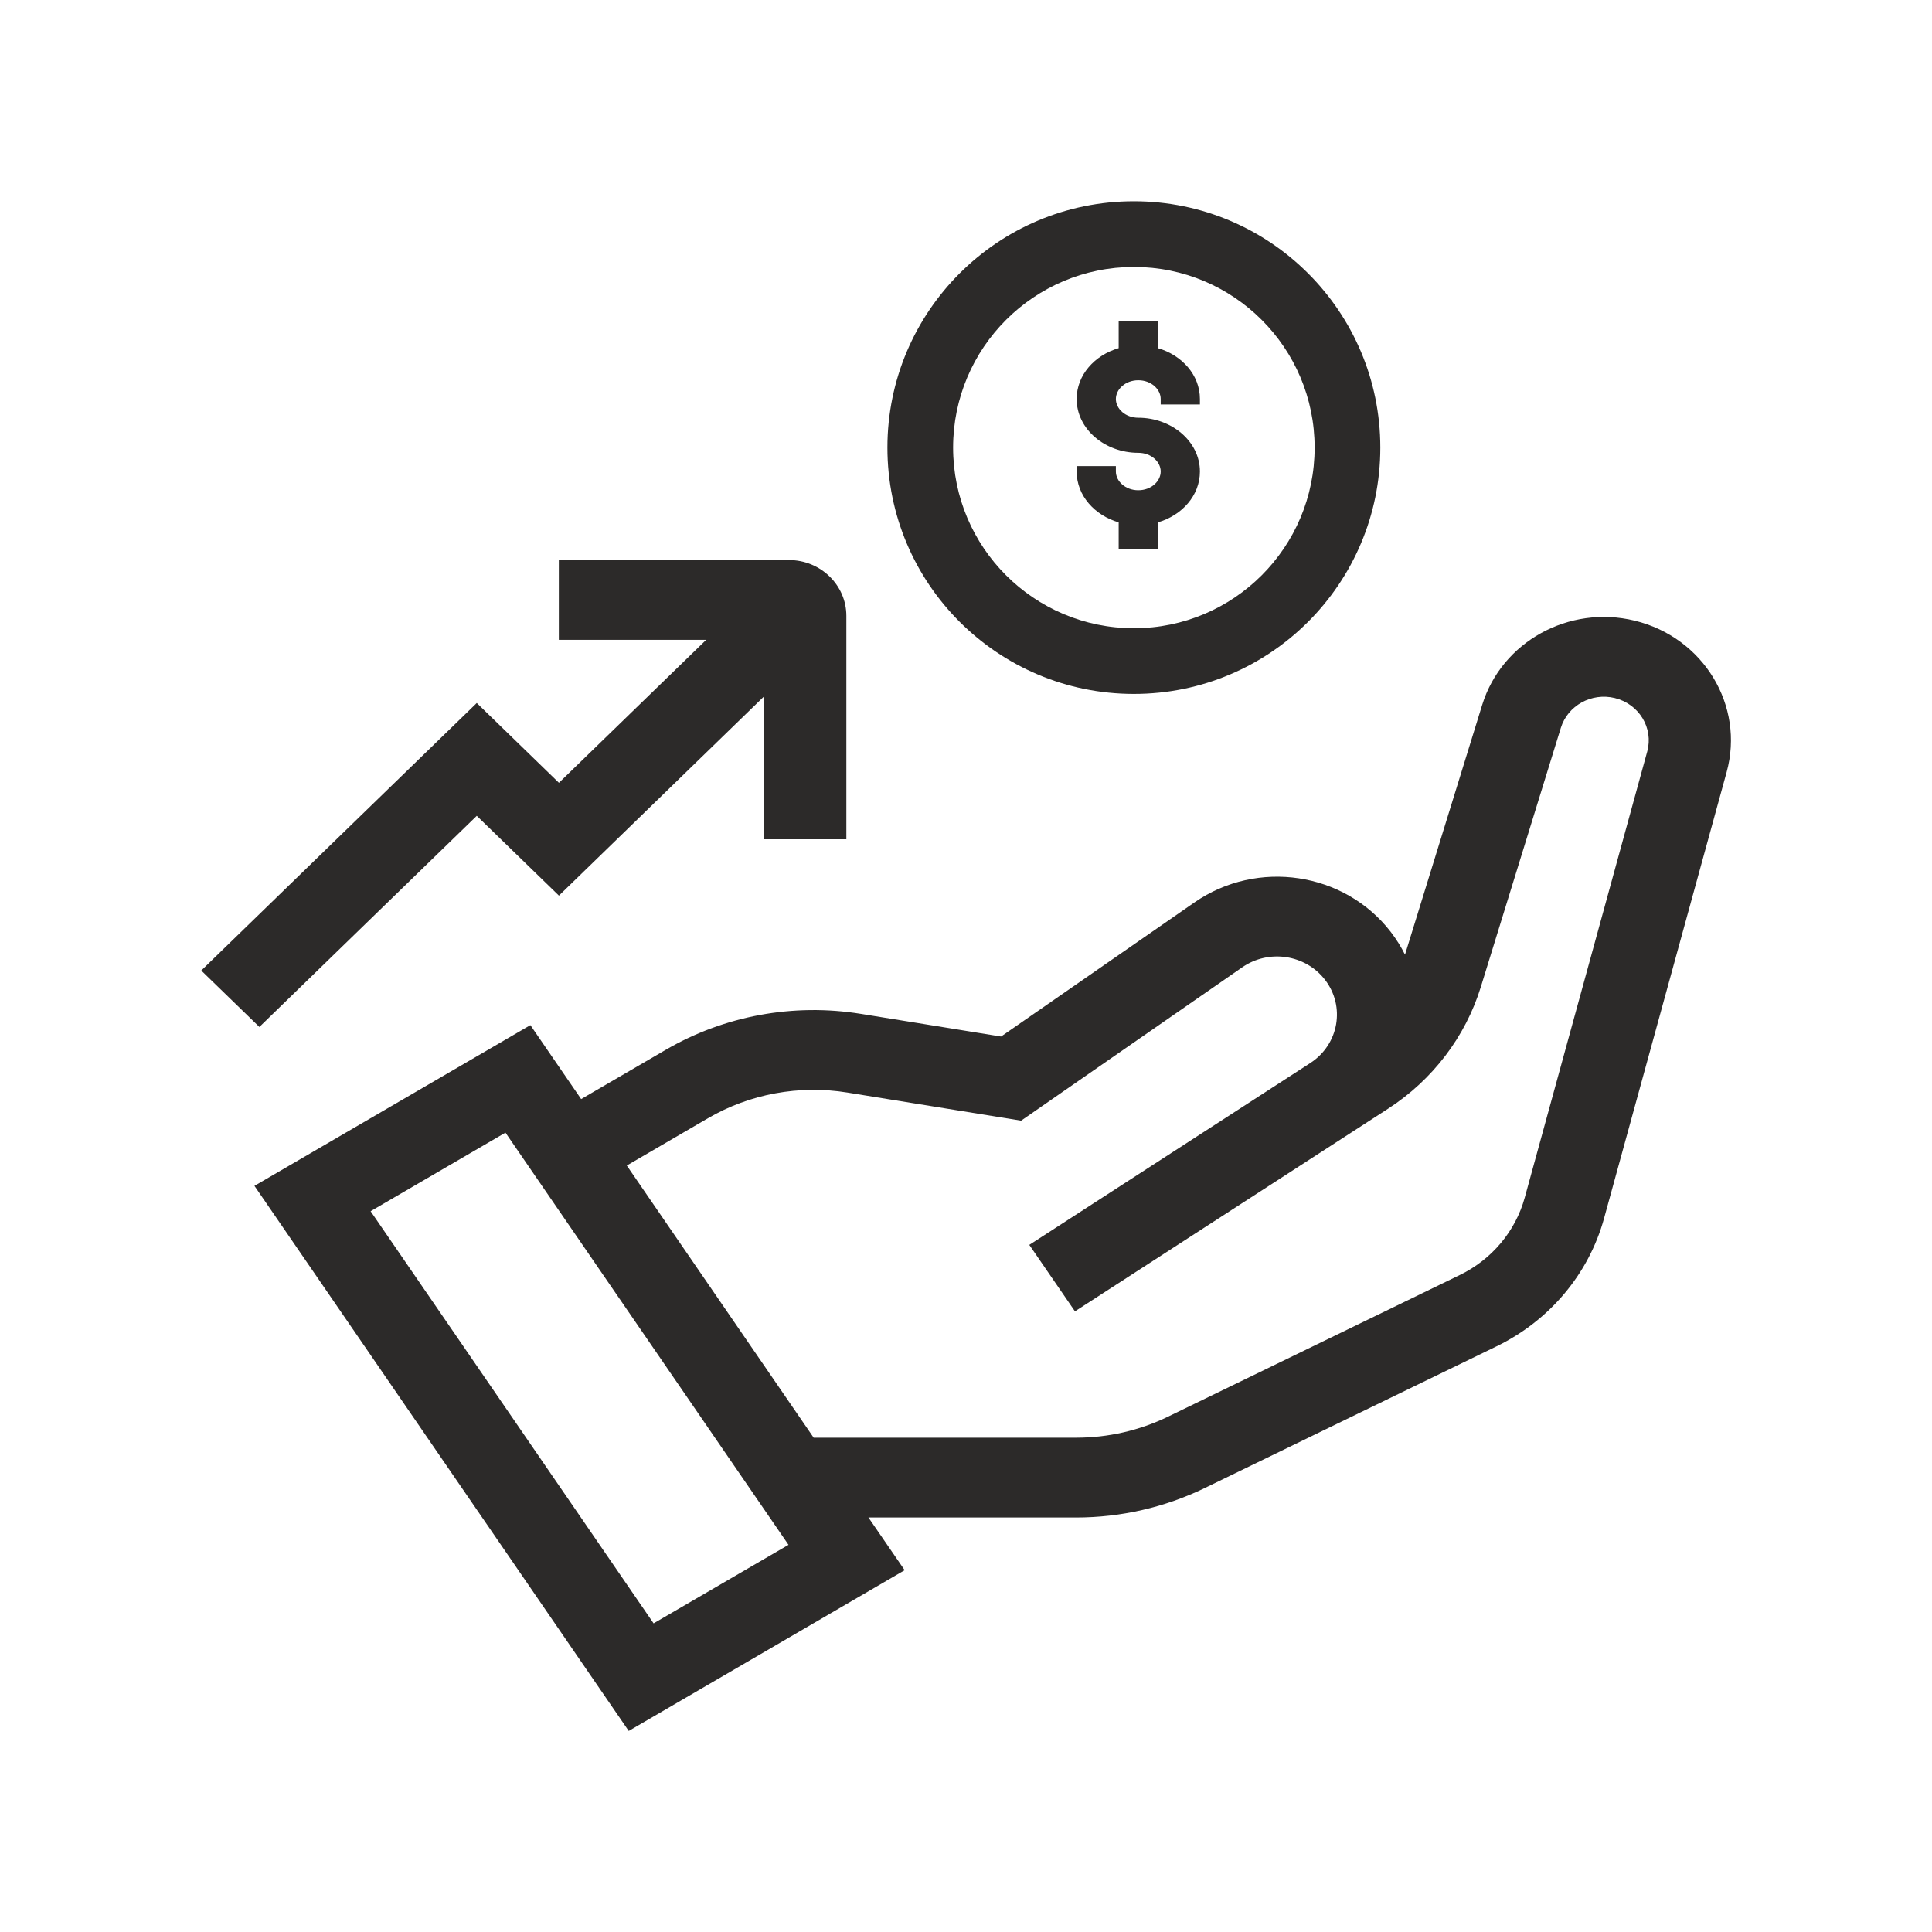 <svg width="40" height="40" viewBox="0 0 40 40" fill="none" xmlns="http://www.w3.org/2000/svg">
<path fill-rule="evenodd" clip-rule="evenodd" d="M14.621 13.247H11.57V11.595H16.333C16.99 11.595 17.523 12.113 17.523 12.751V17.376H15.822V14.415L11.572 18.543L9.871 16.891L5.37 21.262L4.167 20.094L9.871 14.555L11.572 16.207L14.621 13.247Z" fill="#2C2A29"/>
<path fill-rule="evenodd" clip-rule="evenodd" d="M33.844 12.85C32.481 12.519 31.091 13.287 30.687 14.594L29.089 19.765C29.008 19.602 28.909 19.444 28.793 19.293C27.834 18.052 26.031 17.782 24.731 18.683L20.726 21.46L17.824 20.991C16.428 20.765 14.995 21.029 13.782 21.736L12.032 22.755L10.981 21.224L5.268 24.552L13.017 35.837L18.73 32.509L17.98 31.418H22.28C23.205 31.418 24.116 31.209 24.943 30.808L30.983 27.875C32.083 27.341 32.894 26.375 33.211 25.222L35.748 15.986C36.126 14.608 35.269 13.196 33.844 12.85ZM16.846 29.766H22.28C22.941 29.766 23.592 29.617 24.182 29.331L30.223 26.398C30.887 26.076 31.376 25.492 31.568 24.796L34.104 15.56C34.238 15.073 33.935 14.575 33.432 14.452C32.95 14.335 32.459 14.607 32.316 15.068L30.658 20.436C30.339 21.467 29.66 22.358 28.738 22.955L22.256 27.15L21.312 25.776L21.314 25.775L21.312 25.773L27.128 22.009C27.72 21.625 27.859 20.837 27.432 20.284C27.028 19.761 26.267 19.647 25.719 20.027L21.141 23.202L17.544 22.62C16.547 22.459 15.524 22.647 14.657 23.152L12.977 24.131L16.846 29.766ZM7.673 25.077L13.532 33.61L16.325 31.984L10.465 23.45L7.673 25.077Z" fill="#2C2A29"/>
<path fill-rule="evenodd" clip-rule="evenodd" d="M23.476 13.007C25.542 13.007 27.218 11.332 27.218 9.267C27.218 7.201 25.542 5.527 23.476 5.527C21.409 5.527 19.733 7.201 19.733 9.267C19.733 11.332 21.409 13.007 23.476 13.007ZM23.476 14.367C26.294 14.367 28.578 12.083 28.578 9.267C28.578 6.45 26.294 4.167 23.476 4.167C20.657 4.167 18.373 6.45 18.373 9.267C18.373 12.083 20.657 14.367 23.476 14.367Z" fill="#2C2A29"/>
<path fill-rule="evenodd" clip-rule="evenodd" d="M23.103 9.65V9.762C23.103 9.963 23.299 10.15 23.567 10.15C23.835 10.15 24.031 9.963 24.031 9.762C24.031 9.561 23.835 9.375 23.567 9.375C22.878 9.375 22.291 8.886 22.291 8.261C22.291 7.763 22.664 7.353 23.161 7.208V6.647H23.973V7.208C24.47 7.353 24.843 7.763 24.843 8.261V8.374H24.031V8.261C24.031 8.06 23.835 7.873 23.567 7.873C23.299 7.873 23.103 8.06 23.103 8.261C23.103 8.462 23.299 8.649 23.567 8.649C24.256 8.649 24.843 9.138 24.843 9.762C24.843 10.261 24.47 10.67 23.973 10.815V11.376H23.161V10.815C22.664 10.67 22.291 10.261 22.291 9.762V9.65H23.103Z" fill="#2C2A29"/>
</svg>
